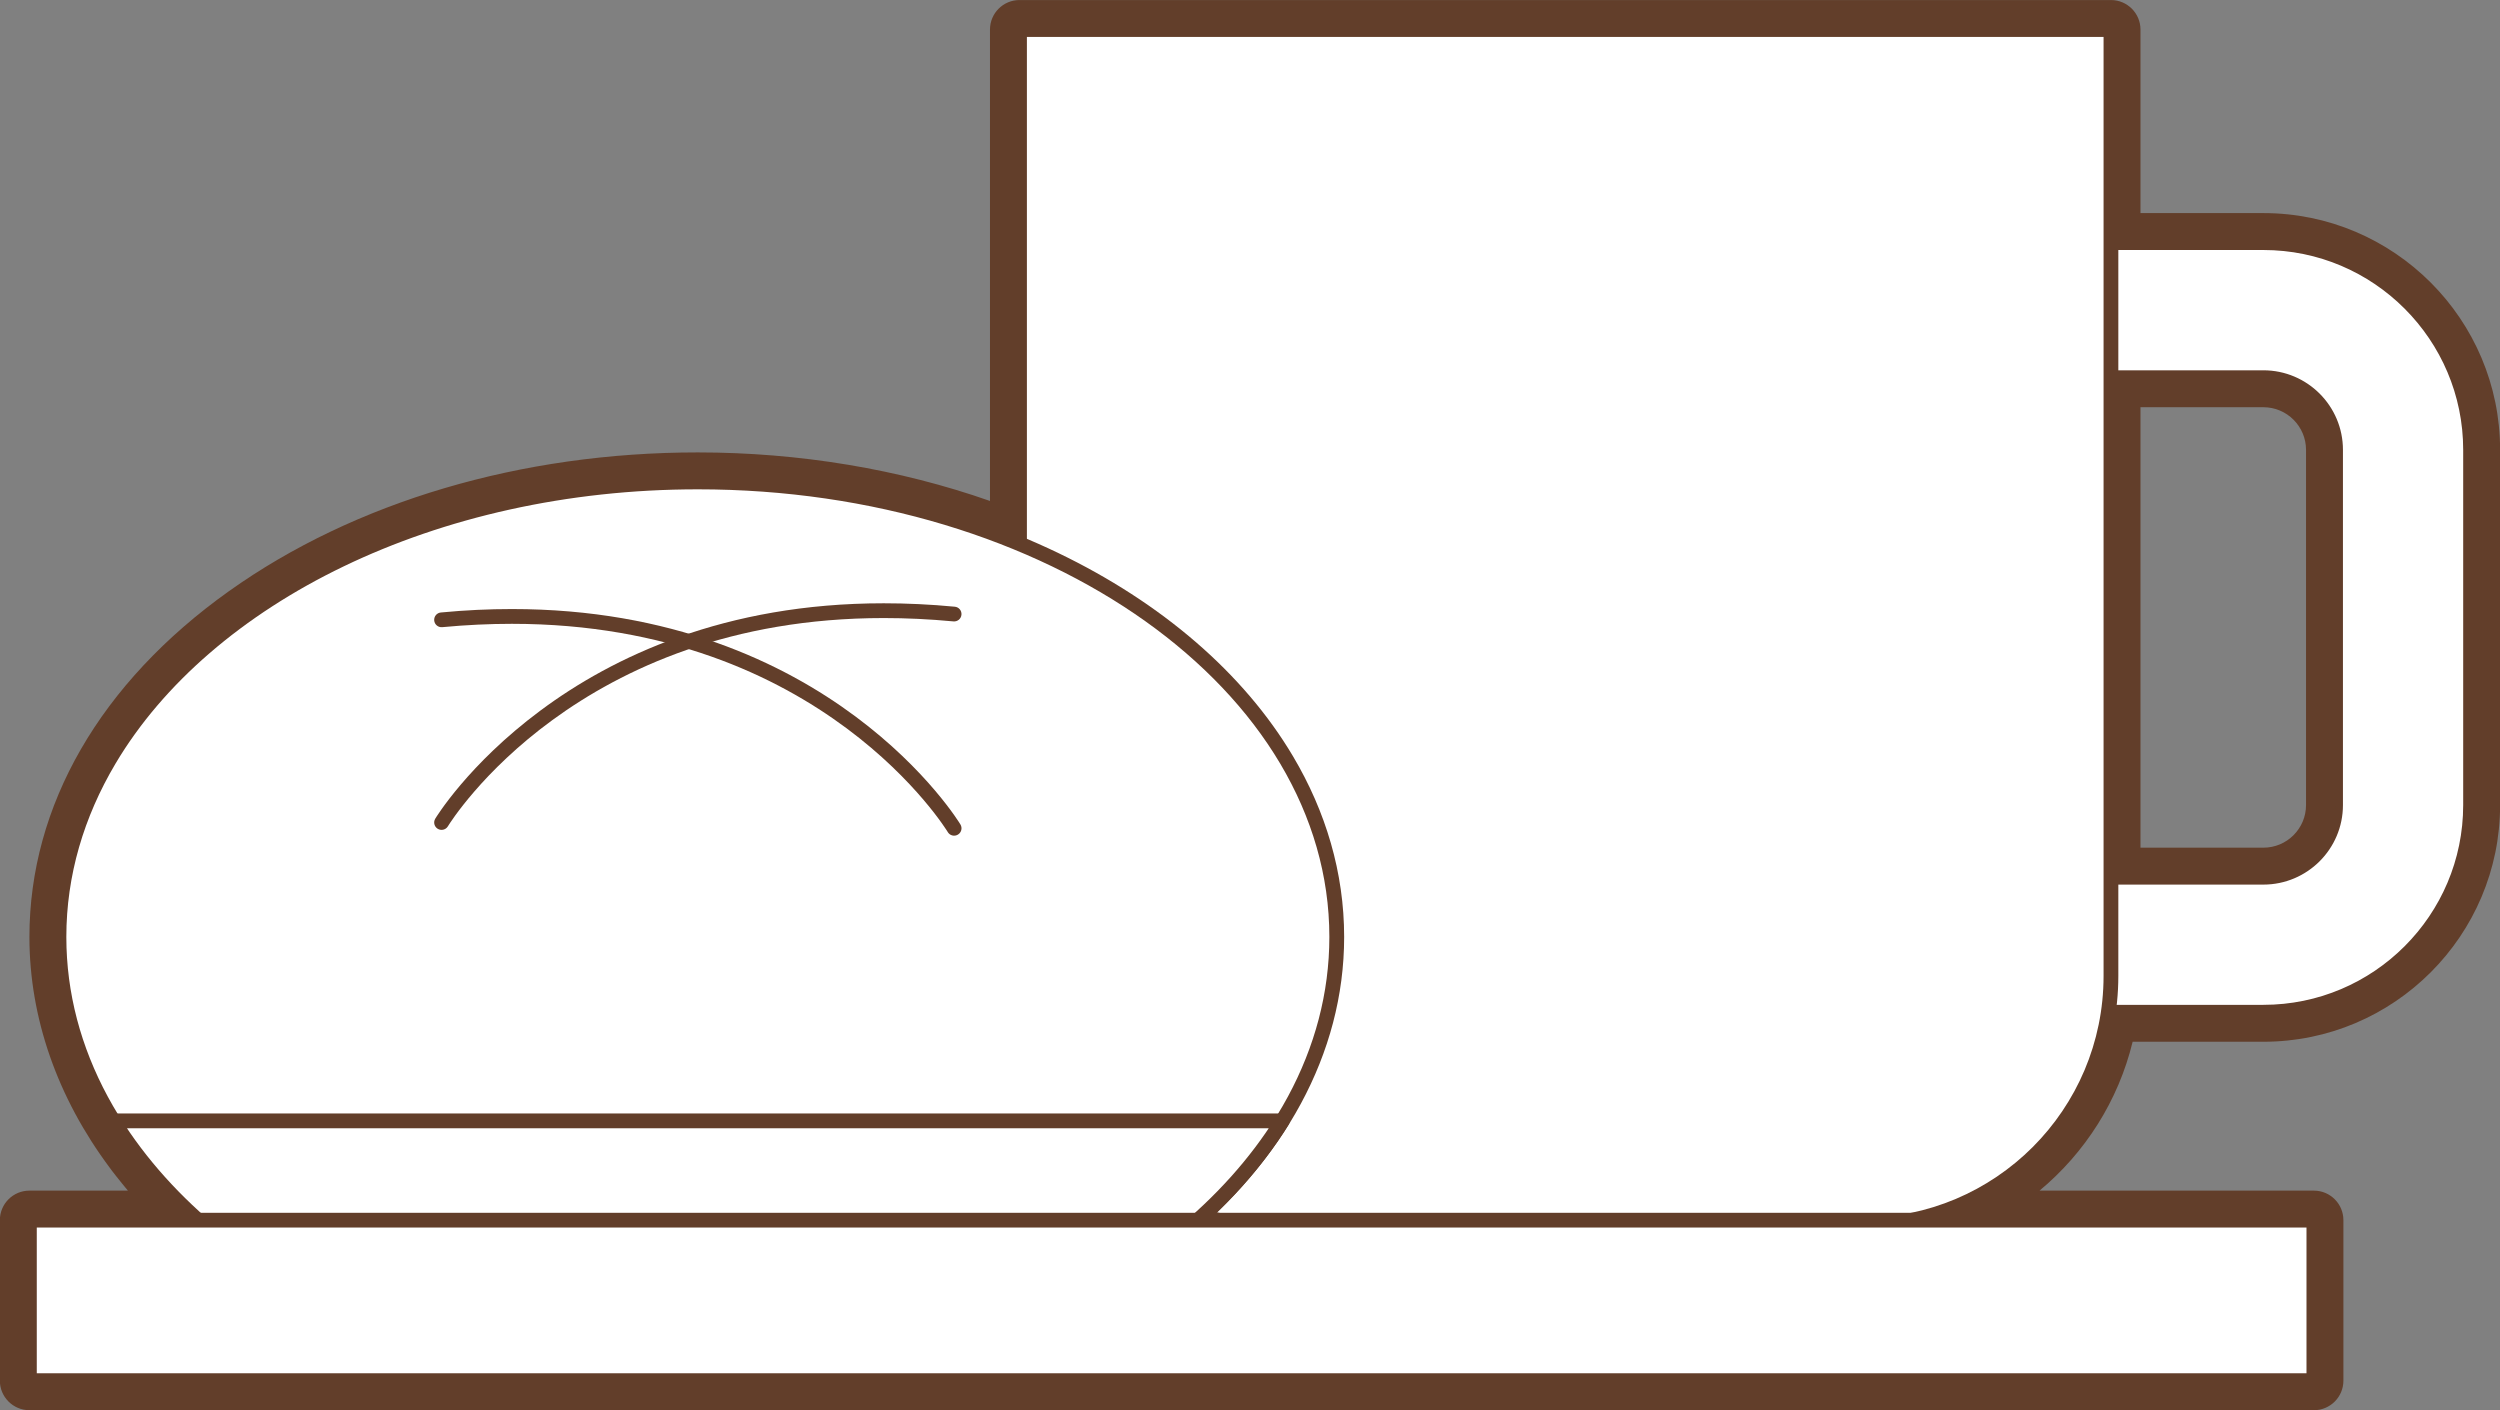 <?xml version="1.0" encoding="UTF-8" standalone="no"?><svg xmlns="http://www.w3.org/2000/svg" xmlns:xlink="http://www.w3.org/1999/xlink" fill="#000000" height="191" preserveAspectRatio="xMidYMid meet" version="1" viewBox="43.3 117.1 338.6 191.0" width="338.6" zoomAndPan="magnify"><rect x="43.3" y="117.1" width="338.6" height="191.0" fill="#808080" stroke="none"/><g><g id="change1_1"><path d="M 312.559 254.195 L 349.855 254.195 C 365.332 254.195 377.914 241.605 377.914 226.137 L 377.914 178.031 C 377.914 162.559 365.332 149.961 349.855 149.961 L 312.559 149.961 C 307.504 149.961 303.414 154.059 303.414 159.109 C 303.414 164.152 307.504 168.254 312.559 168.254 L 349.855 168.254 C 355.242 168.254 359.629 172.633 359.629 178.031 L 359.629 226.137 C 359.629 231.527 355.242 235.91 349.855 235.91 L 312.559 235.91 C 307.504 235.91 303.414 240.008 303.414 245.051 C 303.414 250.102 307.504 254.195 312.559 254.195" fill="#ffffff"/></g><g id="change2_1"><path d="M 312.559 254.195 L 312.559 255.195 L 349.855 255.195 C 365.887 255.195 378.914 242.16 378.914 226.137 L 378.914 178.031 C 378.914 162.004 365.887 148.965 349.855 148.961 L 312.559 148.961 C 306.949 148.961 302.414 153.508 302.414 159.109 C 302.414 164.707 306.949 169.254 312.559 169.254 L 349.855 169.254 C 352.273 169.254 354.461 170.234 356.055 171.824 C 357.645 173.418 358.629 175.605 358.629 178.031 L 358.629 226.137 C 358.629 228.559 357.645 230.746 356.055 232.34 C 354.465 233.93 352.273 234.91 349.855 234.91 L 312.559 234.91 C 306.949 234.91 302.414 239.457 302.414 245.051 C 302.414 250.656 306.949 255.195 312.559 255.195 L 312.559 253.195 C 310.301 253.195 308.273 252.285 306.797 250.812 C 305.32 249.336 304.414 247.305 304.414 245.051 C 304.414 242.805 305.32 240.773 306.797 239.297 C 308.273 237.82 310.301 236.91 312.559 236.91 L 349.855 236.91 C 355.797 236.906 360.629 232.082 360.629 226.137 L 360.629 178.031 C 360.629 172.082 355.797 167.254 349.855 167.254 L 312.559 167.254 C 310.301 167.254 308.273 166.344 306.797 164.867 C 305.32 163.391 304.414 161.359 304.414 159.109 C 304.414 156.855 305.32 154.824 306.797 153.348 C 308.273 151.871 310.301 150.961 312.559 150.961 L 349.855 150.961 C 357.32 150.961 364.078 153.996 368.98 158.902 C 373.883 163.809 376.914 170.57 376.914 178.031 L 376.914 226.137 C 376.914 233.598 373.883 240.355 368.98 245.262 C 364.078 250.164 357.32 253.195 349.855 253.195 L 312.559 253.195 L 312.559 254.195" fill="#623e2a"/></g><g id="change1_2"><path d="M 329.207 121.105 L 329.207 249.281 C 329.207 267.938 314.09 283.059 295.43 283.059 L 215.156 283.059 C 196.5 283.059 181.383 267.938 181.383 249.281 L 181.383 121.105 L 329.207 121.105" fill="#ffffff"/></g><g id="change2_2"><path d="M 329.207 121.105 L 328.207 121.105 L 328.207 249.281 C 328.207 258.336 324.539 266.523 318.609 272.461 C 312.676 278.395 304.484 282.059 295.43 282.059 L 215.156 282.059 C 206.102 282.059 197.914 278.395 191.98 272.461 C 186.047 266.523 182.383 258.336 182.383 249.281 L 182.383 122.105 L 329.207 122.105 L 329.207 121.105 L 328.207 121.105 L 329.207 121.105 L 329.207 120.105 L 181.383 120.105 C 181.117 120.105 180.859 120.215 180.676 120.398 C 180.488 120.586 180.383 120.844 180.383 121.105 L 180.383 249.281 C 180.383 268.488 195.945 284.059 215.156 284.059 L 295.43 284.059 C 314.641 284.059 330.207 268.488 330.207 249.281 L 330.207 121.105 C 330.207 120.844 330.102 120.586 329.914 120.398 C 329.727 120.215 329.469 120.105 329.207 120.105 L 329.207 121.105" fill="#623e2a"/></g><g id="change1_3"><path d="M 202.855 284.645 L 72.777 284.645 C 59.398 273.789 51.285 259.57 51.285 244 C 51.285 209.965 90.027 182.375 137.812 182.375 C 185.609 182.375 224.352 209.965 224.352 244 C 224.352 259.57 216.23 273.789 202.855 284.645" fill="#ffffff"/></g><g id="change2_3"><path d="M 202.855 284.645 L 202.855 283.645 L 72.777 283.645 L 72.777 284.645 L 73.406 283.867 C 60.199 273.148 52.285 259.211 52.285 244 C 52.285 235.684 54.648 227.762 58.945 220.523 C 65.387 209.672 76.203 200.375 89.867 193.801 C 103.531 187.227 120.039 183.375 137.812 183.375 C 161.52 183.371 182.961 190.227 198.426 201.238 C 206.156 206.746 212.395 213.289 216.691 220.523 C 220.984 227.762 223.348 235.684 223.348 244 C 223.348 259.211 215.43 273.148 202.227 283.867 L 202.855 284.645 L 202.855 283.645 L 202.855 284.645 L 203.484 285.422 C 217.035 274.43 225.352 259.934 225.352 244 C 225.352 235.301 222.871 227.012 218.41 219.504 C 211.715 208.238 200.586 198.715 186.633 192 C 172.676 185.285 155.883 181.375 137.812 181.375 C 113.727 181.379 91.906 188.32 76.047 199.609 C 68.121 205.258 61.688 211.992 57.223 219.504 C 52.766 227.012 50.281 235.301 50.285 244 C 50.285 259.934 58.594 274.43 72.148 285.422 C 72.328 285.566 72.547 285.645 72.777 285.645 L 202.855 285.645 C 203.086 285.645 203.305 285.566 203.484 285.422 L 202.855 284.645" fill="#623e2a"/></g><g id="change2_4"><path d="M 173.383 228.77 C 173.336 228.691 168.945 221.414 159.156 214.133 C 149.371 206.852 134.164 199.586 112.629 199.59 C 109.551 199.59 106.348 199.734 103.012 200.055 C 102.461 200.105 102.059 200.594 102.109 201.145 C 102.16 201.691 102.648 202.098 103.199 202.043 C 106.473 201.734 109.613 201.59 112.629 201.59 C 133.707 201.594 148.449 208.672 157.961 215.738 C 162.715 219.273 166.152 222.809 168.398 225.449 C 169.52 226.77 170.344 227.867 170.883 228.629 C 171.152 229.012 171.352 229.309 171.484 229.508 C 171.547 229.609 171.598 229.684 171.629 229.734 L 171.66 229.785 L 171.668 229.801 C 171.953 230.273 172.566 230.426 173.039 230.141 C 173.516 229.855 173.668 229.242 173.383 228.77" fill="#623e2a"/></g><g id="change2_5"><path d="M 103.961 229.016 L 103.969 229.004 C 104.188 228.645 108.598 221.578 118.117 214.625 C 127.641 207.672 142.25 200.809 163 200.809 C 166.012 200.809 169.156 200.953 172.43 201.262 C 172.98 201.316 173.469 200.91 173.52 200.363 C 173.574 199.812 173.172 199.324 172.621 199.273 C 169.281 198.953 166.074 198.809 163 198.809 C 141.465 198.805 126.258 206.07 116.477 213.352 C 106.688 220.633 102.297 227.906 102.25 227.984 C 101.965 228.457 102.117 229.07 102.59 229.355 C 103.062 229.641 103.676 229.488 103.961 229.016" fill="#623e2a"/></g><g id="change1_4"><path d="M 216.977 268.91 C 213.395 274.664 208.617 279.969 202.855 284.645 L 72.777 284.645 C 67.02 279.969 62.238 274.664 58.66 268.91 L 216.977 268.91" fill="#ffffff"/></g><g id="change2_6"><path d="M 216.977 268.91 L 216.129 268.383 C 212.613 274.031 207.91 279.254 202.227 283.867 L 202.855 284.645 L 202.855 283.645 L 72.777 283.645 L 72.777 284.645 L 73.41 283.867 C 67.723 279.254 63.023 274.031 59.508 268.383 L 58.66 268.91 L 58.66 269.91 L 216.977 269.91 L 216.977 268.91 L 216.129 268.383 L 216.977 268.91 L 216.977 267.91 L 58.66 267.91 C 58.297 267.91 57.961 268.105 57.785 268.426 C 57.609 268.742 57.617 269.129 57.812 269.438 C 61.457 275.297 66.309 280.684 72.148 285.422 C 72.328 285.566 72.547 285.645 72.777 285.645 L 202.855 285.645 C 203.086 285.645 203.305 285.566 203.484 285.422 C 209.324 280.684 214.18 275.297 217.824 269.438 C 218.02 269.129 218.027 268.742 217.852 268.426 C 217.676 268.105 217.34 267.91 216.977 267.91 L 216.977 268.91" fill="#623e2a"/></g><g id="change1_5"><path d="M 47.281 304.098 L 356.691 304.098 L 356.691 282.359 L 47.281 282.359 L 47.281 304.098" fill="#ffffff"/></g><g id="change2_7"><path d="M 47.281 304.098 L 47.281 305.098 L 356.691 305.098 C 356.957 305.098 357.215 304.992 357.398 304.805 C 357.586 304.617 357.691 304.359 357.691 304.098 L 357.691 282.359 C 357.691 282.098 357.586 281.84 357.398 281.652 C 357.215 281.465 356.957 281.359 356.691 281.359 L 47.281 281.359 C 47.02 281.359 46.762 281.465 46.574 281.652 C 46.391 281.84 46.281 282.098 46.281 282.359 L 46.281 304.098 C 46.281 304.359 46.391 304.617 46.574 304.805 C 46.762 304.992 47.02 305.098 47.281 305.098 L 47.281 304.098 L 48.281 304.098 L 48.281 283.359 L 355.691 283.359 L 355.691 303.098 L 47.281 303.098 L 47.281 304.098 L 48.281 304.098 L 47.281 304.098" fill="#623e2a"/></g><g id="change2_8"><path d="M 333.207 172.254 L 349.855 172.254 C 353.039 172.254 355.629 174.848 355.629 178.031 L 355.629 226.137 C 355.629 229.32 353.039 231.91 349.855 231.91 L 333.207 231.91 Z M 329.207 117.105 L 181.383 117.105 C 179.172 117.105 177.383 118.898 177.383 121.105 L 177.383 184.949 C 165.102 180.637 151.547 178.375 137.812 178.375 C 113.879 178.375 91.324 185.051 74.309 197.168 C 56.883 209.578 47.285 226.211 47.285 244 C 47.285 254.93 51.055 265.754 58.195 275.301 L 58.242 275.363 L 58.406 275.59 C 58.812 276.129 59.234 276.652 59.664 277.184 L 59.801 277.355 C 59.961 277.555 60.121 277.754 60.285 277.949 C 60.398 278.086 60.516 278.223 60.629 278.359 L 47.281 278.359 C 45.074 278.359 43.281 280.148 43.281 282.359 L 43.281 304.098 C 43.281 306.305 45.074 308.098 47.281 308.098 L 356.691 308.098 C 358.902 308.098 360.691 306.305 360.691 304.098 L 360.691 282.359 C 360.691 280.148 358.902 278.359 356.691 278.359 L 319.535 278.359 C 325.703 273.234 330.203 266.199 332.145 258.195 L 349.855 258.195 C 367.531 258.195 381.914 243.812 381.914 226.137 L 381.914 178.031 C 381.914 160.348 367.531 145.961 349.855 145.961 L 333.207 145.961 L 333.207 121.105 C 333.207 118.898 331.414 117.105 329.207 117.105 Z M 205.527 282.359 L 208.285 282.359 C 207.551 282.207 206.824 282.023 206.109 281.824 L 205.926 281.988 C 205.793 282.109 205.664 282.238 205.527 282.359 M 329.207 235.91 L 349.855 235.91 C 355.242 235.91 359.629 231.527 359.629 226.137 L 359.629 178.031 C 359.629 172.633 355.242 168.254 349.855 168.254 L 329.207 168.254 L 329.207 235.91 M 329.207 121.105 L 329.207 149.961 L 349.855 149.961 C 365.332 149.961 377.914 162.559 377.914 178.031 L 377.914 226.137 C 377.914 241.605 365.332 254.195 349.855 254.195 L 328.848 254.195 C 326.797 268.258 316.09 279.508 302.305 282.359 L 356.691 282.359 L 356.691 304.098 L 47.281 304.098 L 47.281 282.359 L 70.105 282.359 C 69.941 282.211 69.785 282.062 69.621 281.914 C 69.203 281.527 68.781 281.145 68.375 280.754 C 68.02 280.414 67.676 280.07 67.332 279.727 C 67.004 279.398 66.68 279.074 66.359 278.742 C 65.988 278.355 65.625 277.965 65.266 277.57 C 65 277.281 64.742 276.988 64.484 276.699 C 64.102 276.266 63.723 275.828 63.355 275.387 C 63.156 275.148 62.969 274.906 62.773 274.668 C 62.371 274.172 61.973 273.676 61.59 273.172 L 61.398 272.906 C 54.953 264.281 51.285 254.449 51.285 244 C 51.285 209.965 90.027 182.375 137.812 182.375 C 153.703 182.375 168.582 185.441 181.383 190.762 L 181.383 121.105 L 329.207 121.105" fill="#623e2a"/></g></g></svg>